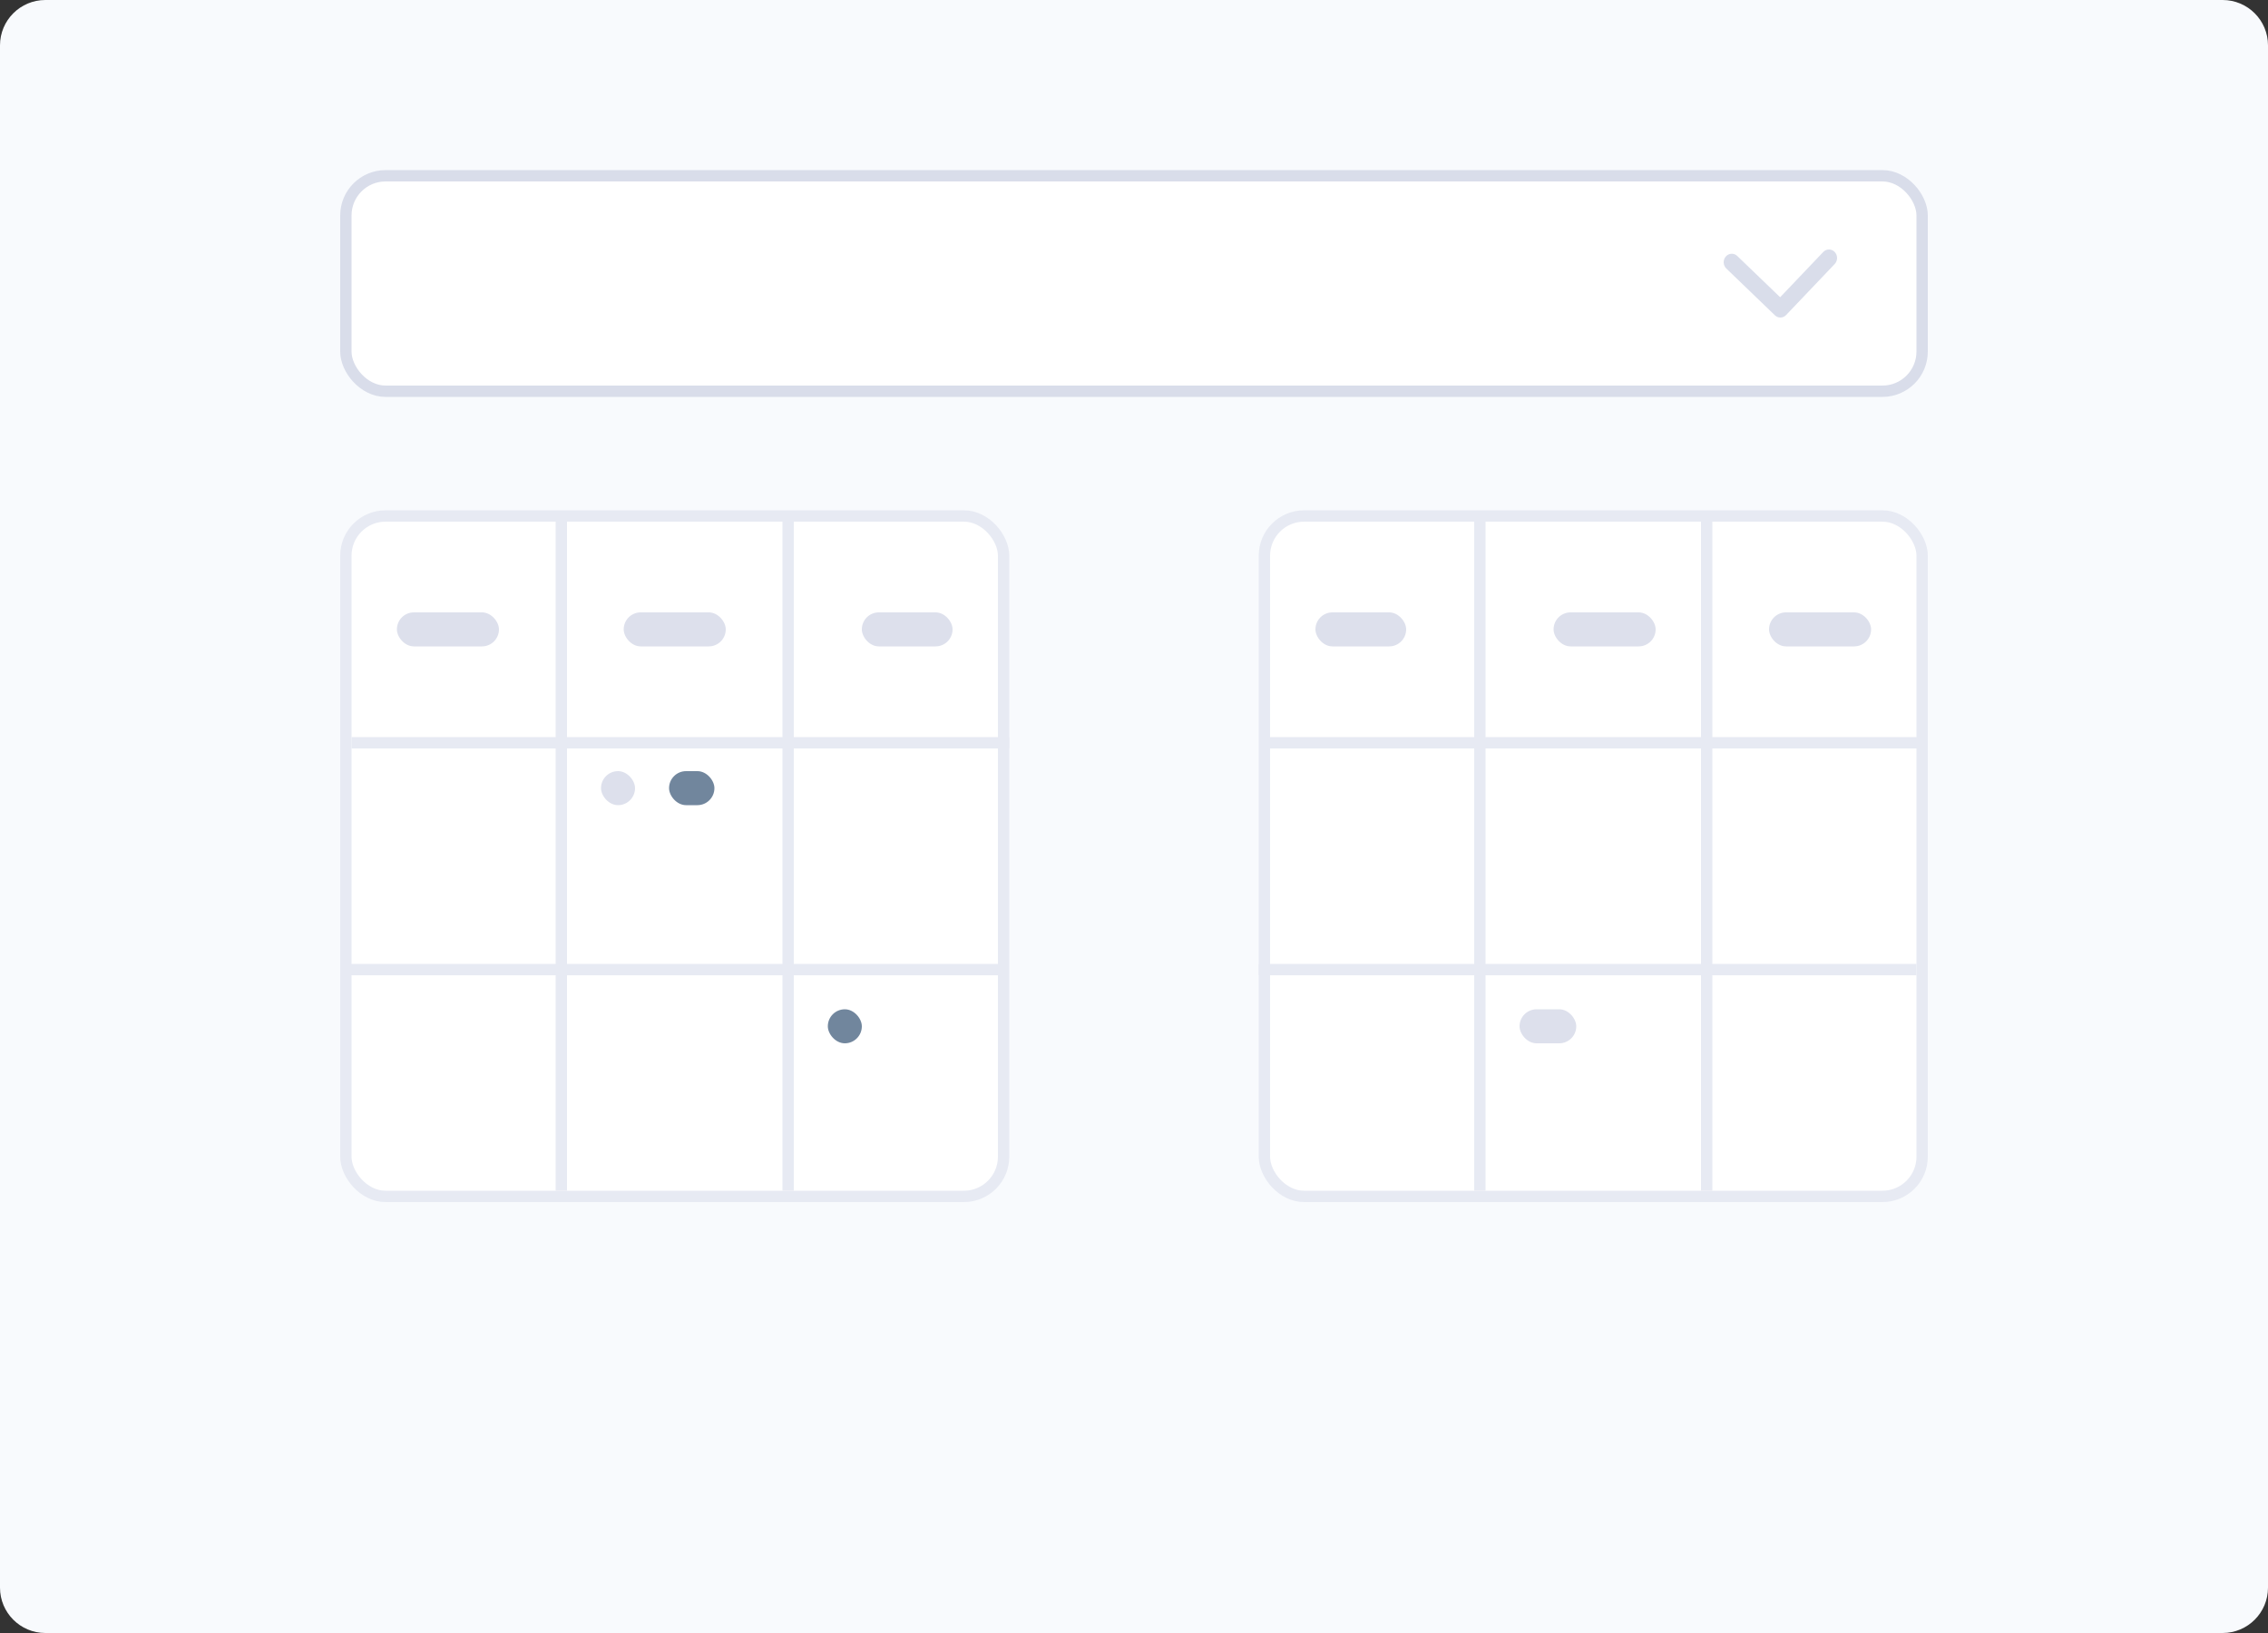 <svg width="200" height="144" viewBox="0 0 200 144" fill="none" xmlns="http://www.w3.org/2000/svg">
<rect x="0" y="0" width="200" height="144" fill="#333333" stroke="none"/>
<path d="M196 0H4C1.791 0 0 1.791 0 4V140C0 142.209 1.791 144 4 144H196C198.209 144 200 142.209 200 140V4C200 1.791 198.209 0 196 0Z" fill="#F8FAFD"/>
<rect x="30.5" y="15.5" width="139" height="19" rx="3.5" fill="white" stroke="#D9DDEA"/>
<rect x="111.5" y="45.5" width="58" height="60" rx="3.5" fill="white" stroke="#E7EAF3"/>
<rect x="30.5" y="45.5" width="58" height="60" rx="3.5" fill="white" stroke="#E7EAF3"/>
<rect x="31" y="65" width="58" height="1" fill="#E7EAF3"/>
<rect x="112" y="65" width="58" height="1" fill="#E7EAF3"/>
<rect x="30" y="85" width="58" height="1" fill="#E7EAF3"/>
<rect x="111" y="85" width="58" height="1" fill="#E7EAF3"/>
<rect x="49" y="46" width="1" height="59" fill="#E7EAF3"/>
<rect x="69" y="46" width="1" height="59" fill="#E7EAF3"/>
<rect x="130" y="46" width="1" height="59" fill="#E7EAF3"/>
<rect x="150" y="46" width="1" height="59" fill="#E7EAF3"/>
<rect x="53" y="68" width="3" height="3" rx="1.5" fill="#DDE0EC"/>
<rect x="35" y="54" width="9" height="3" rx="1.5" fill="#DDE0EC"/>
<rect x="55" y="54" width="9" height="3" rx="1.5" fill="#DDE0EC"/>
<rect x="76" y="54" width="8" height="3" rx="1.5" fill="#DDE0EC"/>
<rect x="116" y="54" width="8" height="3" rx="1.5" fill="#DDE0EC"/>
<rect x="137" y="54" width="9" height="3" rx="1.5" fill="#DDE0EC"/>
<rect x="156" y="54" width="9" height="3" rx="1.5" fill="#DDE0EC"/>
<rect x="59" y="68" width="4" height="3" rx="1.5" fill="#71869D"/>
<rect x="73" y="89" width="3" height="3" rx="1.5" fill="#71869D"/>
<rect x="134" y="89" width="5" height="3" rx="1.5" fill="#DDE0EC"/>
<path d="M160.781 22.22C161.06 21.927 161.512 21.927 161.791 22.22C162.07 22.513 162.07 22.987 161.791 23.28L157.505 27.78C157.235 28.064 156.799 28.074 156.517 27.803L152.232 23.678C151.941 23.398 151.921 22.924 152.188 22.618C152.454 22.313 152.906 22.292 153.197 22.572L156.979 26.212L160.781 22.22Z" fill="#D9DDEA"/>
</svg>
